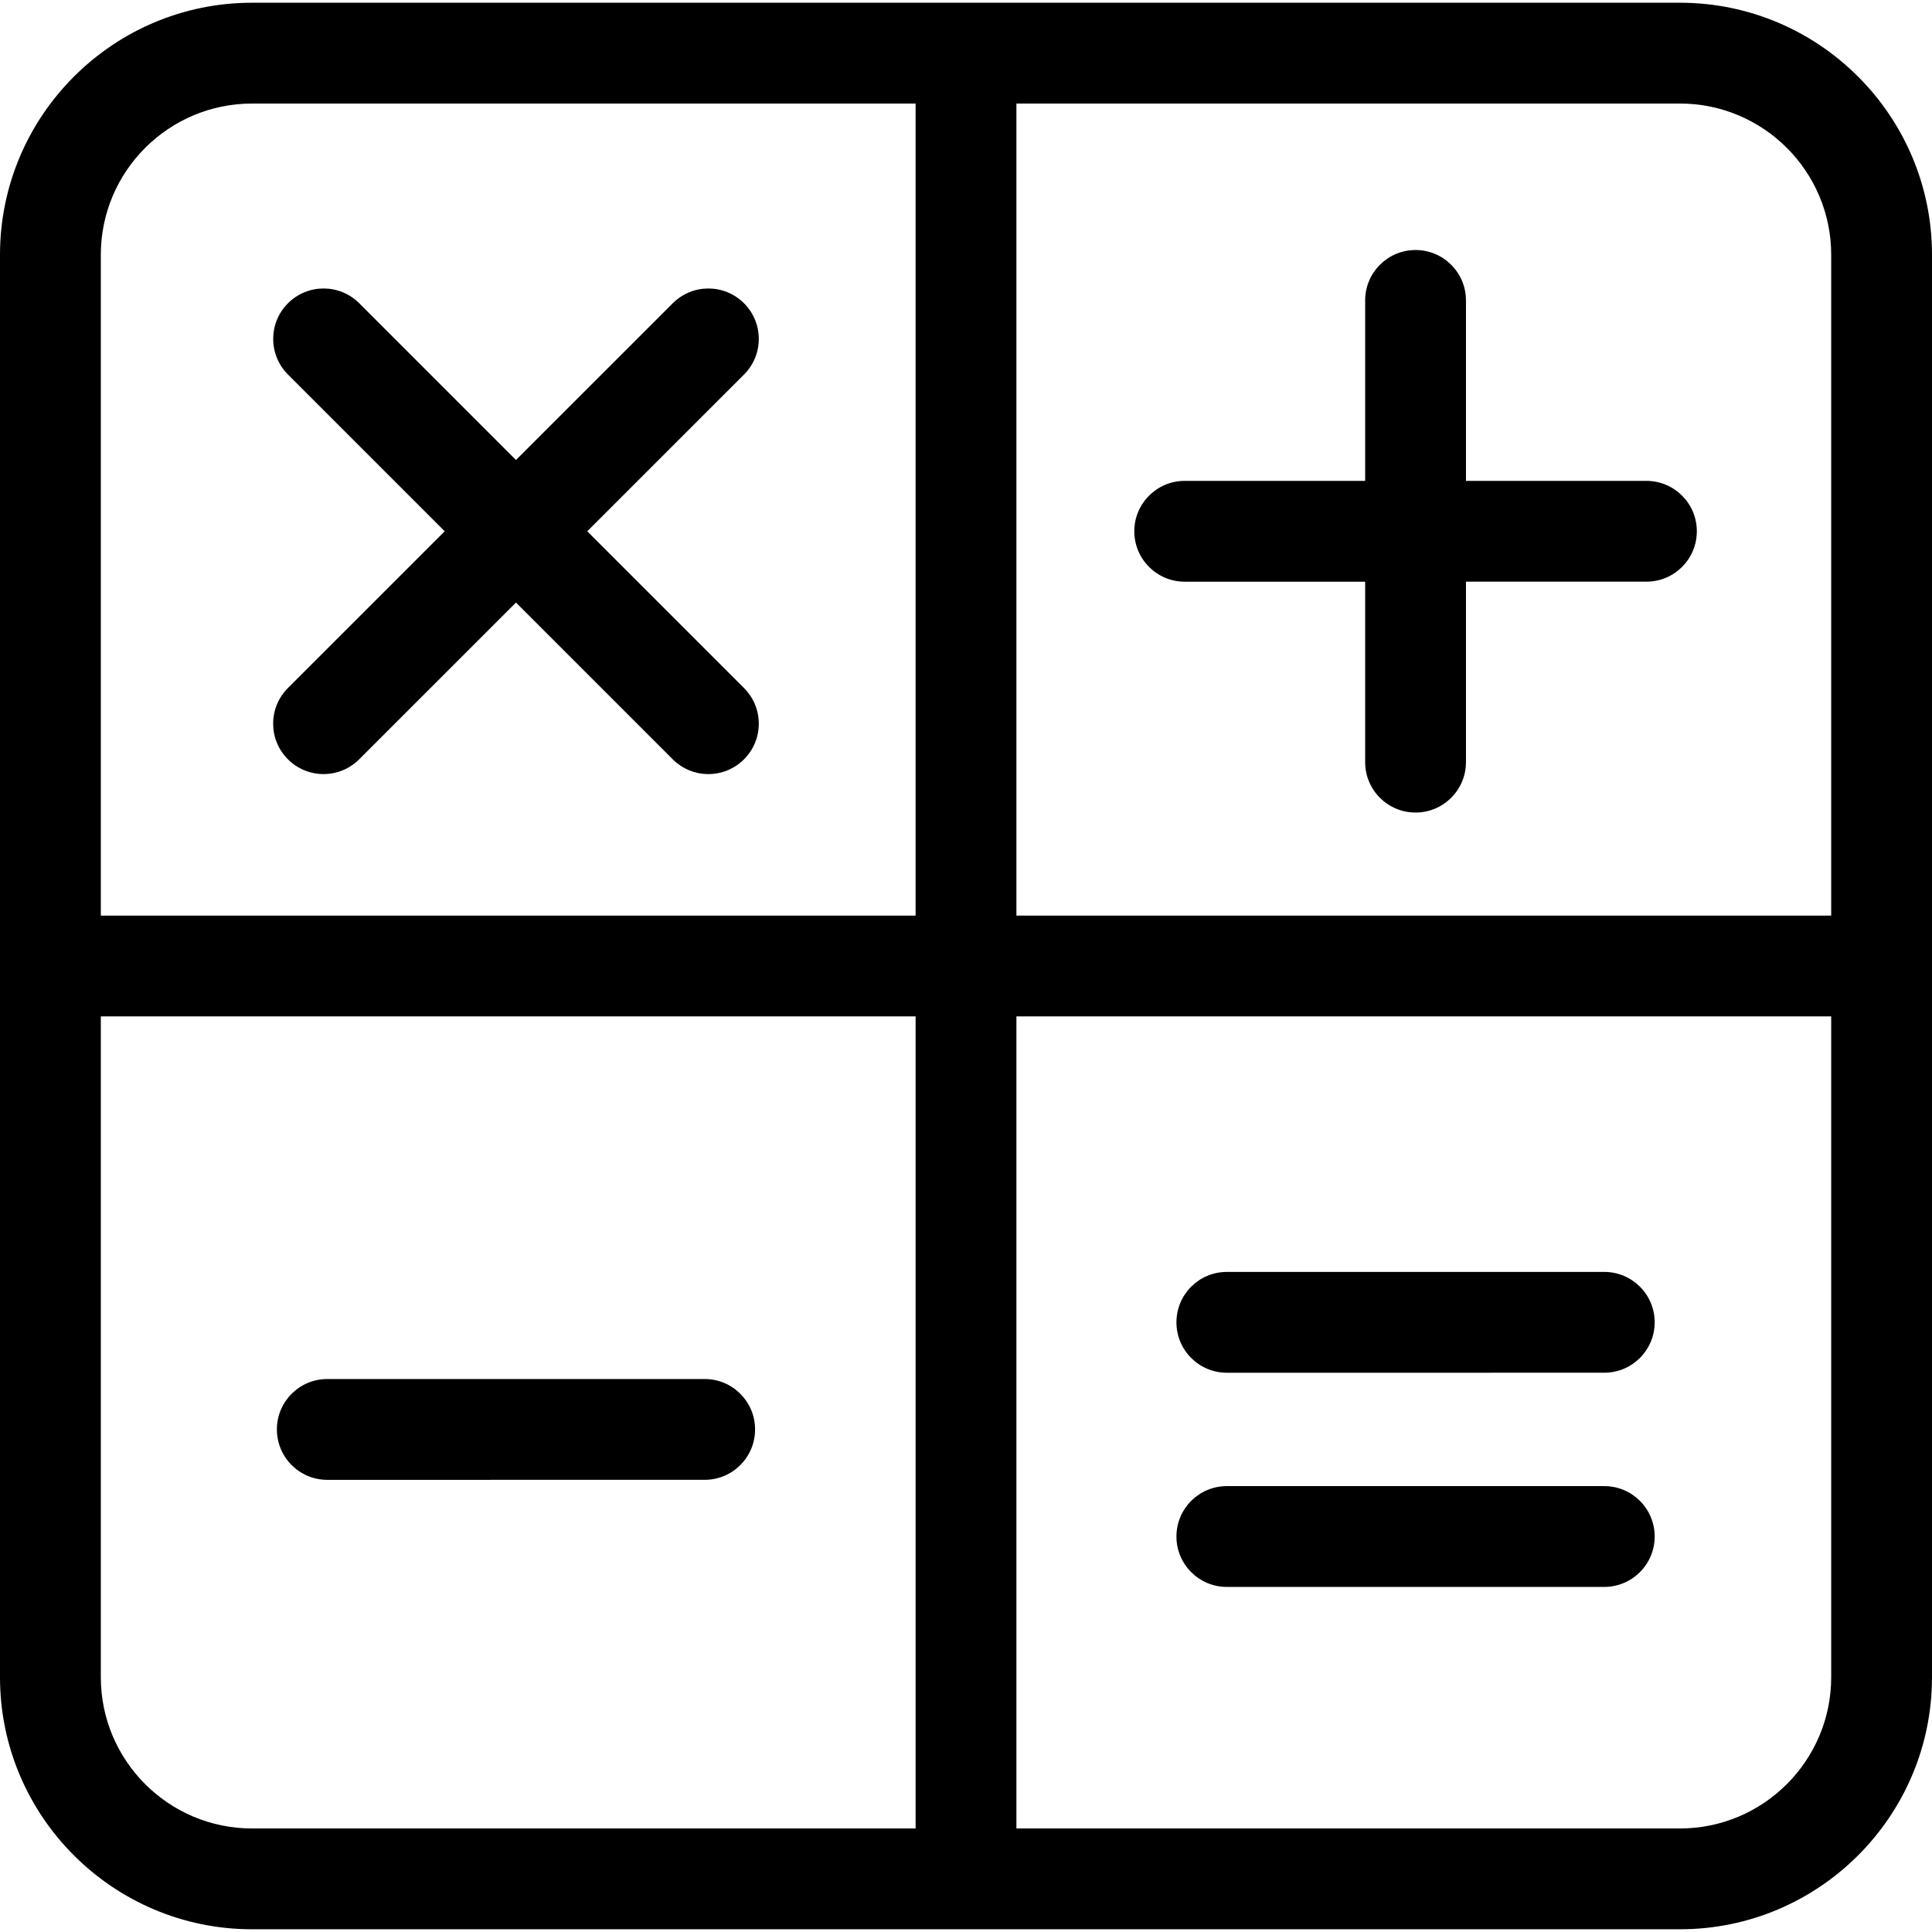<?xml version="1.0" encoding="iso-8859-1"?>
<!-- Generator: Adobe Illustrator 16.0.0, SVG Export Plug-In . SVG Version: 6.00 Build 0)  -->
<!DOCTYPE svg PUBLIC "-//W3C//DTD SVG 1.1//EN" "http://www.w3.org/Graphics/SVG/1.1/DTD/svg11.dtd">
<svg version="1.1" id="Capa_1" xmlns="http://www.w3.org/2000/svg" xmlns:xlink="http://www.w3.org/1999/xlink" x="0px" y="0px"
	 width="396.23px" height="396.23px" viewBox="0 0 396.23 396.23" style="enable-background:new 0 0 396.23 396.23;"
	 xml:space="preserve">
<g>
	<g>
		<path d="M344.543,0.561H51.686C23.19,0.561,0,23.747,0,52.248v291.737c0,28.5,23.189,51.686,51.686,51.686h292.856
			c28.499,0,51.688-23.186,51.688-51.686V52.248C396.231,23.747,373.042,0.561,344.543,0.561z M375.556,52.248v135.531H208.454
			V21.236h136.089C361.644,21.236,375.556,35.147,375.556,52.248z M51.686,21.236h136.092v166.543H20.677V52.248
			C20.677,35.147,34.585,21.236,51.686,21.236z M20.677,343.984V208.453h167.102v166.543H51.686
			C34.585,374.996,20.677,361.084,20.677,343.984z M344.543,374.996H208.454V208.453h167.103v135.531
			C375.556,361.084,361.644,374.996,344.543,374.996z"/>
		<path d="M242.966,119.299h37.011v37.006c0,5.708,4.623,10.337,10.338,10.337c5.705,0,10.337-4.629,10.337-10.337v-37.009h37.009
			c5.705,0,10.338-4.628,10.338-10.337c0-5.708-4.633-10.337-10.338-10.337h-37.009V61.614c0-5.708-4.632-10.338-10.337-10.338
			c-5.715,0-10.338,4.629-10.338,10.338v37.01h-37.011c-5.7,0-10.334,4.629-10.334,10.338
			C232.632,114.671,237.265,119.299,242.966,119.299z"/>
		<path d="M59.047,155.724c2.019,2.019,4.663,3.029,7.309,3.029c2.644,0,5.29-1.01,7.31-3.029l32.152-32.15l32.152,32.153
			c2.02,2.019,4.663,3.028,7.309,3.028c2.645,0,5.289-1.01,7.309-3.028c4.039-4.036,4.039-10.582,0-14.618l-32.152-32.15
			l32.152-32.146c4.039-4.035,4.039-10.58,0-14.618c-4.038-4.038-10.578-4.038-14.617,0l-32.152,32.147L73.675,62.194
			c-4.038-4.038-10.579-4.038-14.618,0c-4.038,4.036-4.038,10.583,0,14.618l32.145,32.146l-32.153,32.147
			C55.009,145.142,55.009,151.686,59.047,155.724z"/>
		<path d="M144.522,282.82l-77.4,0.002c-5.713,0-10.336,4.629-10.336,10.338s4.623,10.338,10.336,10.338l77.4-0.004
			c5.711,0,10.335-4.627,10.335-10.336S150.233,282.82,144.522,282.82z"/>
		<path d="M329.018,304.781l-77.409,0.004c-5.713,0-10.336,4.627-10.336,10.336s4.623,10.338,10.336,10.338l77.409-0.002
			c5.701,0,10.338-4.629,10.338-10.338S334.72,304.781,329.018,304.781z"/>
		<path d="M329.018,260.854l-77.409,0.002c-5.713,0-10.336,4.629-10.336,10.338s4.623,10.338,10.336,10.338l77.409-0.004
			c5.701,0,10.338-4.629,10.338-10.336C339.355,265.482,334.72,260.854,329.018,260.854z"/>
	</g>
</g>
<g>
</g>
<g>
</g>
<g>
</g>
<g>
</g>
<g>
</g>
<g>
</g>
<g>
</g>
<g>
</g>
<g>
</g>
<g>
</g>
<g>
</g>
<g>
</g>
<g>
</g>
<g>
</g>
<g>
</g>
</svg>
